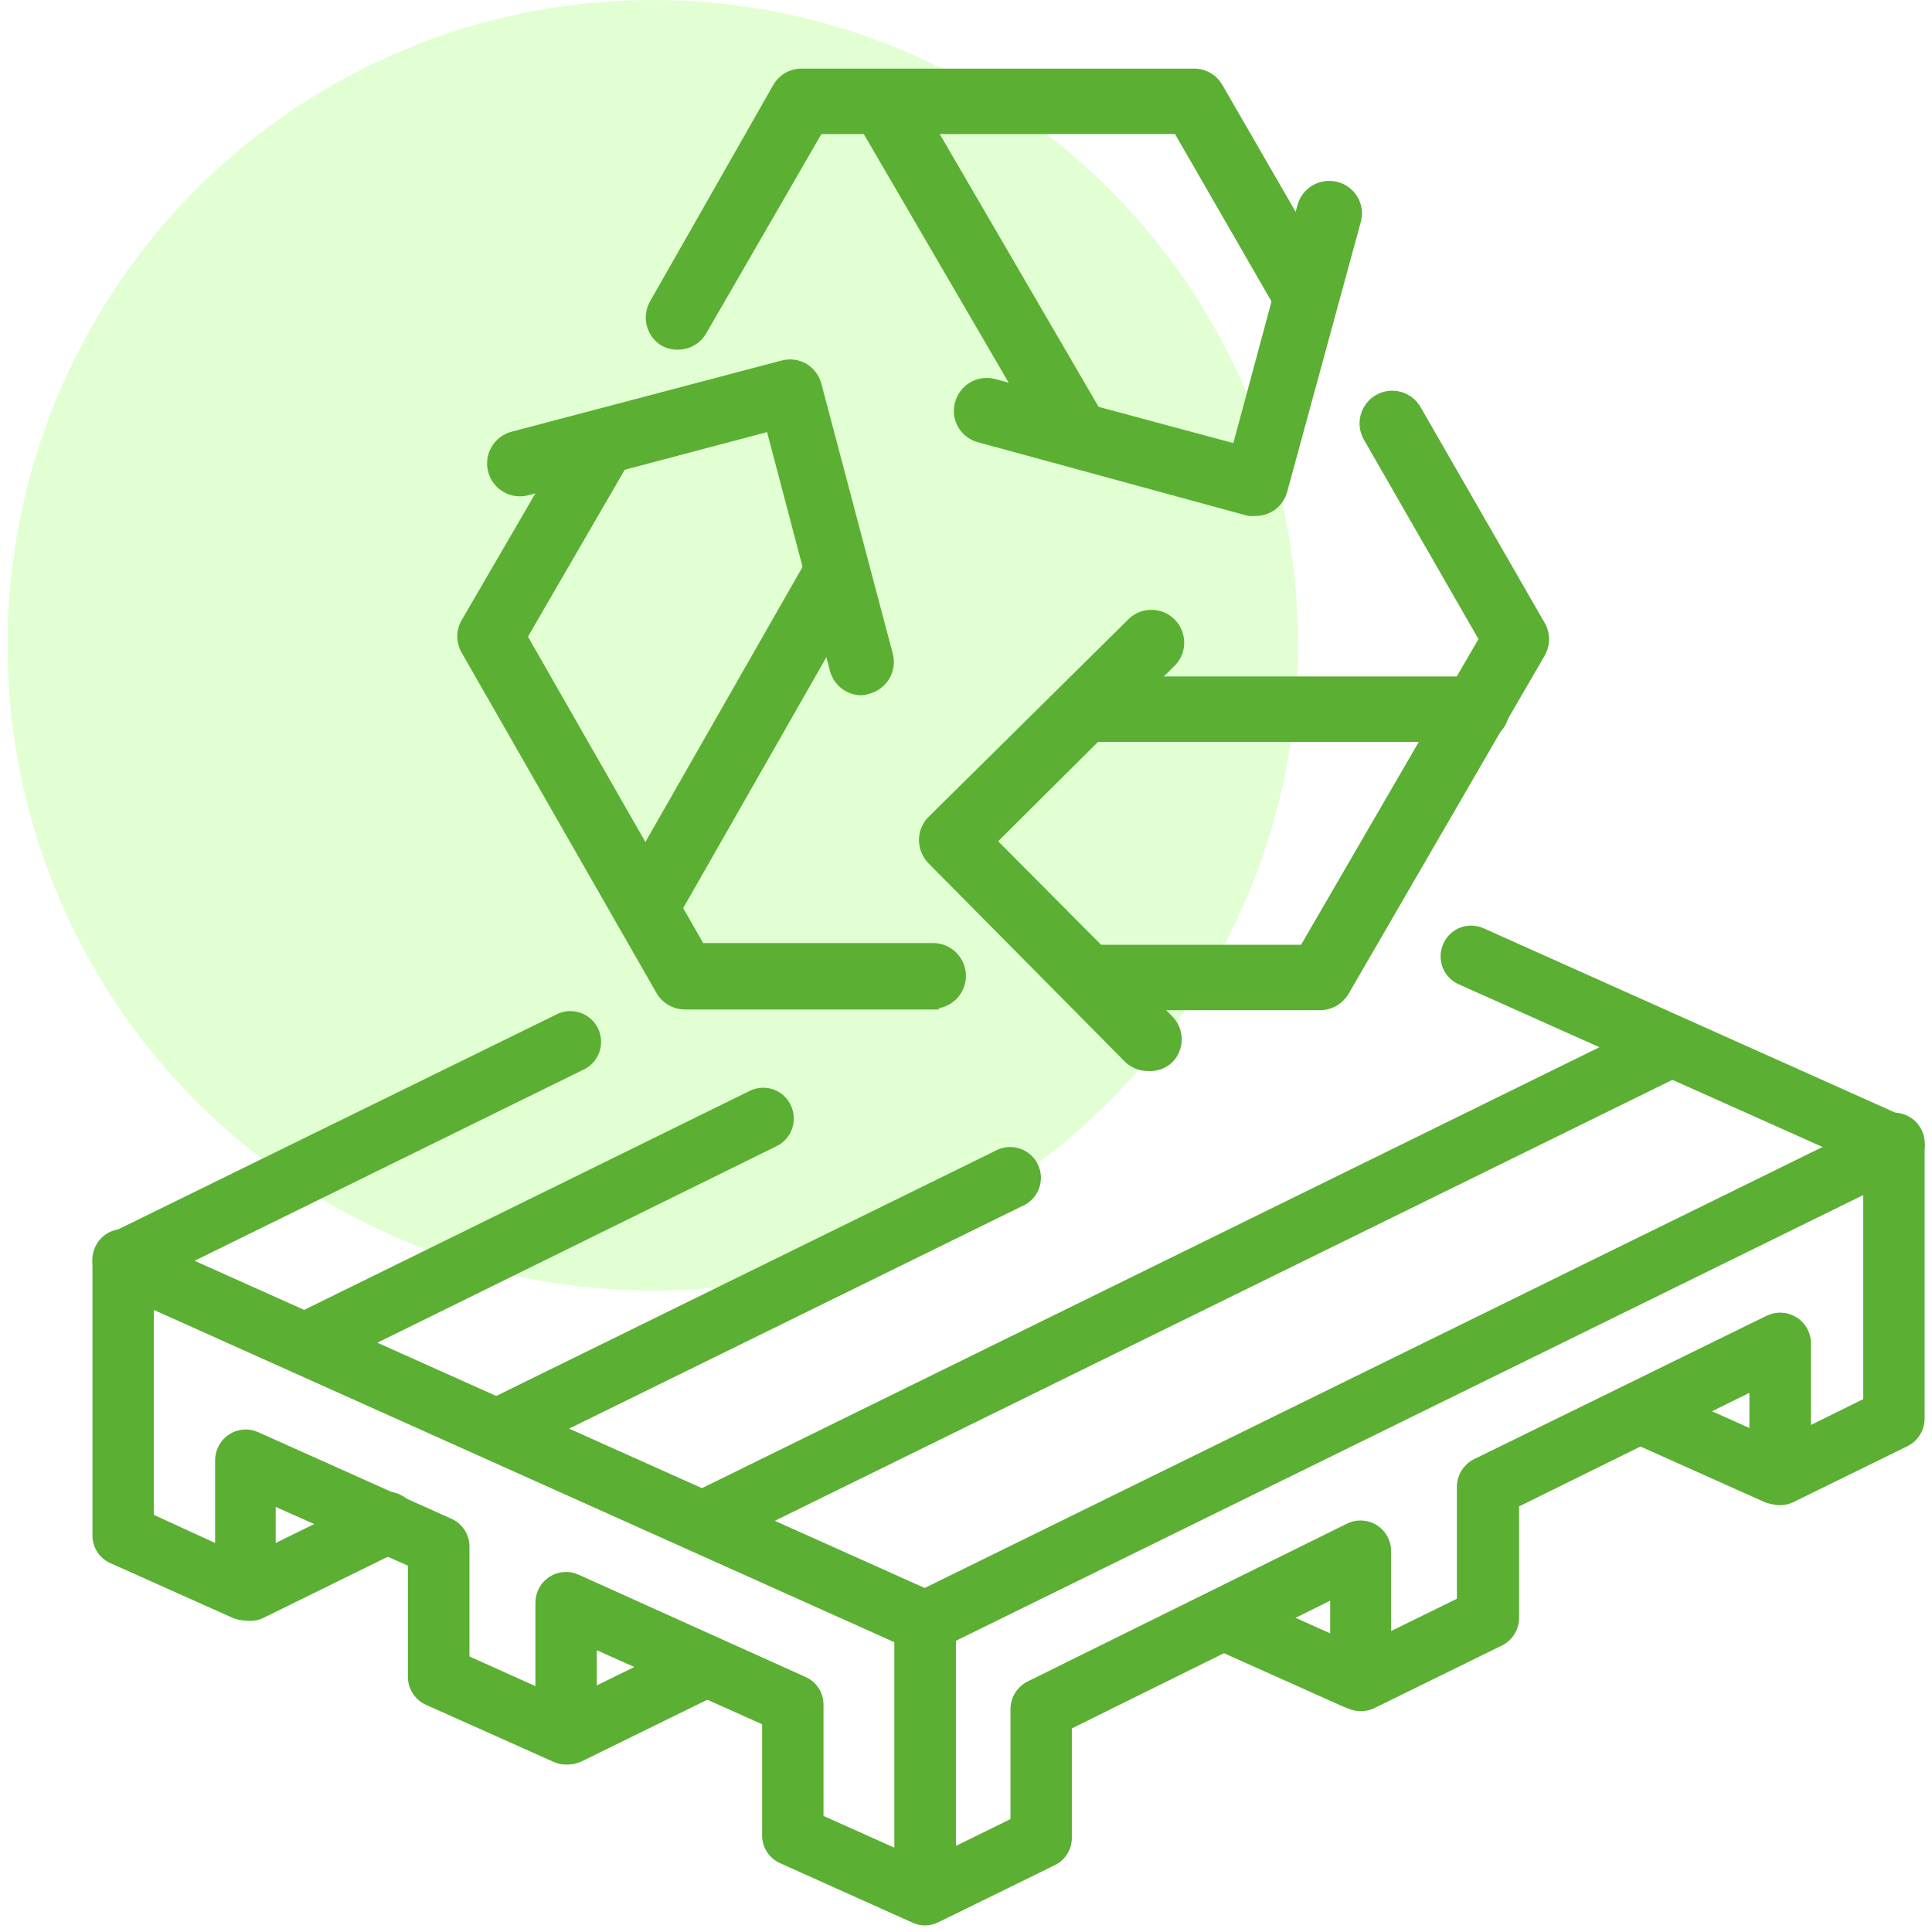 <svg width="80" height="80" viewBox="0 0 80 80" fill="none" xmlns="http://www.w3.org/2000/svg">
<g clip-path="url(#clip0_276_5983)">
<circle cx="27.031" cy="26.719" r="26.719" fill="#6BFF24" fill-opacity="0.2"/>
<path d="M38.31 68.23C38.164 68.228 38.02 68.196 37.887 68.136L4.632 53.215C4.458 53.127 4.313 52.992 4.211 52.826C4.109 52.66 4.056 52.469 4.056 52.275C4.045 52.078 4.09 51.882 4.186 51.71C4.282 51.537 4.425 51.396 4.598 51.302L23.084 42.237C23.208 42.164 23.346 42.117 23.49 42.1C23.633 42.083 23.778 42.095 23.917 42.137C24.055 42.178 24.183 42.248 24.293 42.341C24.404 42.435 24.493 42.55 24.557 42.679C24.62 42.809 24.657 42.95 24.663 43.094C24.67 43.239 24.646 43.383 24.595 43.518C24.543 43.652 24.464 43.775 24.363 43.878C24.261 43.981 24.14 44.062 24.006 44.116L7.527 52.216L38.293 66.004L76 47.484L60.494 40.552C60.369 40.496 60.256 40.416 60.162 40.317C60.068 40.217 59.994 40.1 59.945 39.972C59.897 39.843 59.873 39.707 59.878 39.57C59.882 39.433 59.913 39.298 59.97 39.173C60.025 39.047 60.104 38.933 60.204 38.838C60.303 38.743 60.421 38.669 60.549 38.62C60.678 38.571 60.815 38.549 60.952 38.553C61.089 38.558 61.224 38.59 61.349 38.648L78.853 46.486C79.034 46.568 79.189 46.699 79.298 46.866C79.408 47.032 79.467 47.226 79.471 47.425C79.475 47.624 79.422 47.819 79.318 47.989C79.215 48.158 79.065 48.294 78.887 48.382L38.759 68.094C38.622 68.175 38.468 68.221 38.31 68.23Z" fill="#5BAF33" stroke="#5BAF33" stroke-width="0.451"/>
<path d="M38.309 79.504C38.163 79.502 38.019 79.471 37.886 79.411L32.401 76.948C32.217 76.867 32.06 76.734 31.951 76.566C31.841 76.397 31.783 76.201 31.783 76V71.251L24.487 67.984V71.793C24.489 71.968 24.446 72.141 24.363 72.295C24.28 72.449 24.16 72.58 24.013 72.675C23.866 72.77 23.698 72.827 23.523 72.84C23.349 72.853 23.174 72.822 23.014 72.749L17.733 70.388C17.549 70.305 17.392 70.171 17.283 70.001C17.173 69.831 17.115 69.633 17.115 69.431V64.683L11.19 62.051V65.86C11.185 66.028 11.139 66.194 11.057 66.341C10.974 66.488 10.857 66.614 10.716 66.706C10.568 66.799 10.4 66.854 10.226 66.868C10.052 66.881 9.878 66.852 9.717 66.782L4.631 64.505C4.454 64.419 4.305 64.284 4.203 64.116C4.101 63.948 4.05 63.754 4.055 63.557V52.258C4.042 52.113 4.059 51.967 4.106 51.828C4.152 51.69 4.227 51.563 4.326 51.456C4.424 51.348 4.544 51.262 4.677 51.203C4.81 51.145 4.955 51.114 5.1 51.114C5.246 51.114 5.39 51.145 5.524 51.203C5.657 51.262 5.777 51.348 5.875 51.456C5.973 51.563 6.048 51.69 6.095 51.828C6.141 51.967 6.159 52.113 6.146 52.258V62.872L9.133 64.243V60.434C9.139 60.266 9.184 60.1 9.267 59.953C9.349 59.806 9.466 59.68 9.607 59.588C9.753 59.491 9.922 59.433 10.097 59.419C10.272 59.406 10.447 59.438 10.606 59.512L18.579 63.084C18.761 63.16 18.917 63.287 19.029 63.449C19.141 63.61 19.206 63.801 19.214 63.998V68.737L22.396 70.168V66.368C22.395 66.192 22.438 66.02 22.52 65.866C22.603 65.712 22.724 65.581 22.87 65.485C23.017 65.39 23.186 65.333 23.36 65.32C23.535 65.307 23.71 65.338 23.869 65.411L33.256 69.643C33.441 69.723 33.598 69.855 33.708 70.024C33.818 70.193 33.875 70.39 33.874 70.591V75.339L38.292 77.32L42.067 75.466V70.769C42.068 70.574 42.123 70.382 42.226 70.217C42.329 70.051 42.476 69.917 42.651 69.829L55.889 63.287C56.048 63.211 56.224 63.176 56.4 63.187C56.577 63.198 56.747 63.253 56.896 63.348C57.045 63.443 57.167 63.574 57.252 63.729C57.336 63.884 57.38 64.058 57.378 64.235V67.9L60.552 66.342V61.585C60.549 61.382 60.605 61.181 60.713 61.009C60.822 60.836 60.977 60.698 61.162 60.612L73.248 54.687C73.408 54.608 73.586 54.571 73.764 54.58C73.942 54.588 74.115 54.642 74.267 54.736C74.419 54.83 74.544 54.961 74.631 55.117C74.718 55.273 74.763 55.448 74.763 55.627V59.368L77.379 58.073V47.442C77.366 47.297 77.383 47.151 77.43 47.012C77.476 46.874 77.551 46.747 77.649 46.64C77.748 46.532 77.867 46.446 78.001 46.388C78.134 46.329 78.278 46.298 78.424 46.298C78.57 46.298 78.714 46.329 78.847 46.388C78.981 46.446 79.1 46.532 79.199 46.64C79.297 46.747 79.372 46.874 79.418 47.012C79.465 47.151 79.482 47.297 79.469 47.442V58.742C79.468 58.937 79.413 59.128 79.31 59.294C79.207 59.459 79.06 59.593 78.885 59.681L74.171 61.992C74.012 62.072 73.834 62.109 73.656 62.1C73.478 62.091 73.306 62.036 73.155 61.941C73.011 61.85 72.891 61.726 72.805 61.578C72.719 61.431 72.671 61.265 72.664 61.094V57.311L62.677 62.237V66.994C62.676 67.189 62.62 67.38 62.517 67.546C62.414 67.712 62.267 67.846 62.093 67.933L56.82 70.523C56.66 70.603 56.482 70.64 56.304 70.631C56.126 70.623 55.953 70.569 55.801 70.475C55.649 70.381 55.524 70.249 55.437 70.094C55.35 69.938 55.305 69.762 55.305 69.584V65.919L44.157 71.429V76.093C44.159 76.289 44.105 76.481 44.002 76.647C43.898 76.814 43.75 76.947 43.574 77.032L38.758 79.394C38.617 79.461 38.465 79.499 38.309 79.504Z" fill="#5BAF33" stroke="#5BAF33" stroke-width="0.451"/>
<path d="M38.307 79.326C38.03 79.324 37.764 79.212 37.568 79.016C37.371 78.82 37.26 78.554 37.258 78.276V67.273C37.258 66.995 37.368 66.728 37.565 66.531C37.762 66.334 38.029 66.224 38.307 66.224C38.586 66.224 38.853 66.334 39.05 66.531C39.246 66.728 39.357 66.995 39.357 67.273V78.276C39.355 78.554 39.243 78.82 39.047 79.016C38.851 79.212 38.585 79.324 38.307 79.326Z" fill="#5BAF33" stroke="#5BAF33" stroke-width="0.451"/>
<path d="M10.328 66.892C10.092 66.89 9.864 66.808 9.681 66.661C9.497 66.513 9.368 66.308 9.316 66.078C9.263 65.848 9.289 65.608 9.39 65.394C9.49 65.181 9.66 65.008 9.871 64.903L15.567 62.102C15.692 62.041 15.827 62.006 15.965 61.998C16.103 61.989 16.242 62.008 16.373 62.053C16.503 62.099 16.624 62.169 16.728 62.261C16.831 62.353 16.916 62.464 16.976 62.589C17.037 62.713 17.073 62.848 17.081 62.986C17.089 63.125 17.07 63.263 17.025 63.394C16.98 63.525 16.909 63.645 16.817 63.749C16.726 63.853 16.614 63.937 16.49 63.998L10.827 66.782C10.673 66.861 10.501 66.899 10.328 66.892Z" fill="#5BAF33" stroke="#5BAF33" stroke-width="0.451"/>
<path d="M23.523 72.834C23.286 72.838 23.054 72.761 22.866 72.615C22.679 72.469 22.547 72.263 22.492 72.031C22.438 71.8 22.465 71.557 22.567 71.343C22.67 71.129 22.843 70.956 23.058 70.854L28.762 68.052C28.885 67.99 29.019 67.953 29.156 67.944C29.293 67.934 29.43 67.952 29.56 67.996C29.69 68.04 29.81 68.109 29.913 68.201C30.016 68.292 30.099 68.402 30.159 68.526C30.281 68.771 30.303 69.055 30.219 69.316C30.135 69.577 29.953 69.794 29.71 69.923L24.006 72.724C23.855 72.797 23.69 72.835 23.523 72.834Z" fill="#5BAF33" stroke="#5BAF33" stroke-width="0.451"/>
<path d="M56.152 70.557C56.003 70.559 55.855 70.527 55.72 70.464L50.219 68.001C50.093 67.945 49.98 67.865 49.886 67.765C49.792 67.666 49.718 67.548 49.67 67.42C49.621 67.292 49.598 67.155 49.602 67.018C49.606 66.881 49.638 66.746 49.694 66.621C49.81 66.369 50.02 66.172 50.28 66.073C50.539 65.973 50.827 65.979 51.082 66.088L56.575 68.551C56.793 68.65 56.971 68.82 57.079 69.033C57.187 69.246 57.219 69.49 57.17 69.724C57.121 69.958 56.993 70.168 56.808 70.32C56.623 70.471 56.391 70.555 56.152 70.557Z" fill="#5BAF33" stroke="#5BAF33" stroke-width="0.451"/>
<path d="M73.545 62.068C73.399 62.066 73.255 62.035 73.122 61.975L67.621 59.512C67.389 59.385 67.214 59.177 67.13 58.928C67.045 58.678 67.058 58.407 67.164 58.166C67.27 57.925 67.463 57.733 67.705 57.628C67.946 57.523 68.218 57.513 68.467 57.599L73.969 60.062C74.187 60.16 74.365 60.331 74.473 60.545C74.581 60.76 74.613 61.004 74.562 61.239C74.512 61.474 74.383 61.684 74.196 61.834C74.009 61.985 73.777 62.068 73.537 62.068H73.545Z" fill="#5BAF33" stroke="#5BAF33" stroke-width="0.451"/>
<path d="M12.662 56.651C12.434 56.64 12.216 56.556 12.04 56.41C11.864 56.265 11.741 56.066 11.688 55.844C11.636 55.623 11.657 55.39 11.748 55.181C11.84 54.972 11.997 54.799 12.196 54.687L31.138 45.377C31.261 45.315 31.395 45.278 31.532 45.268C31.669 45.258 31.806 45.276 31.936 45.32C32.066 45.364 32.186 45.434 32.289 45.525C32.392 45.616 32.475 45.727 32.535 45.851C32.658 46.1 32.678 46.388 32.589 46.651C32.5 46.915 32.31 47.132 32.061 47.256L13.152 56.566C12.999 56.636 12.83 56.665 12.662 56.651Z" fill="#5BAF33" stroke="#5BAF33" stroke-width="0.451"/>
<path d="M20.754 60.163C20.516 60.167 20.284 60.09 20.097 59.944C19.909 59.798 19.777 59.592 19.723 59.361C19.669 59.129 19.695 58.886 19.798 58.672C19.901 58.458 20.074 58.285 20.288 58.183L41.296 47.865C41.42 47.792 41.559 47.745 41.702 47.728C41.845 47.711 41.991 47.724 42.129 47.765C42.267 47.807 42.396 47.876 42.506 47.97C42.616 48.063 42.706 48.178 42.769 48.308C42.833 48.437 42.869 48.579 42.876 48.723C42.882 48.867 42.859 49.011 42.807 49.146C42.755 49.281 42.676 49.404 42.575 49.506C42.474 49.609 42.352 49.69 42.218 49.744L21.211 60.062C21.067 60.128 20.912 60.163 20.754 60.163Z" fill="#5BAF33" stroke="#5BAF33" stroke-width="0.451"/>
<path d="M29.246 63.998C29.051 63.996 28.86 63.94 28.694 63.837C28.529 63.734 28.395 63.588 28.306 63.414C28.245 63.29 28.21 63.155 28.201 63.017C28.193 62.88 28.211 62.742 28.256 62.611C28.301 62.481 28.371 62.36 28.462 62.257C28.554 62.154 28.665 62.069 28.789 62.009L68.57 42.465C68.815 42.367 69.089 42.364 69.337 42.459C69.584 42.554 69.786 42.739 69.903 42.977C70.02 43.214 70.042 43.487 69.966 43.741C69.89 43.995 69.721 44.21 69.492 44.344L29.711 63.888C29.567 63.961 29.407 63.999 29.246 63.998Z" fill="#5BAF33" stroke="#5BAF33" stroke-width="0.451"/>
<path d="M28.043 14.378C27.821 14.379 27.603 14.32 27.413 14.205C27.137 14.026 26.943 13.746 26.87 13.426C26.798 13.105 26.855 12.769 27.027 12.489L32.105 3.571C32.214 3.379 32.372 3.219 32.563 3.108C32.754 2.998 32.971 2.94 33.192 2.941H49.443C49.664 2.94 49.881 2.998 50.072 3.108C50.263 3.219 50.421 3.379 50.53 3.571L55.06 11.412C55.227 11.702 55.272 12.046 55.185 12.369C55.099 12.692 54.887 12.967 54.598 13.134C54.308 13.301 53.964 13.346 53.641 13.259C53.318 13.173 53.043 12.961 52.876 12.672L48.712 5.45H33.954L29.16 13.748C29.048 13.944 28.885 14.107 28.688 14.217C28.491 14.328 28.268 14.384 28.043 14.378Z" fill="#5BAF33" stroke="#5BAF33" stroke-width="0.2"/>
<path d="M44.601 19.263C44.381 19.263 44.166 19.205 43.976 19.097C43.785 18.988 43.626 18.832 43.514 18.644L35.47 4.841C35.316 4.553 35.279 4.217 35.368 3.904C35.456 3.59 35.663 3.323 35.944 3.158C36.226 2.994 36.56 2.945 36.877 3.022C37.194 3.099 37.468 3.296 37.643 3.571L45.687 17.384C45.844 17.667 45.886 18 45.802 18.312C45.719 18.625 45.517 18.893 45.24 19.06C45.051 19.187 44.829 19.257 44.601 19.263Z" fill="#5BAF33" stroke="#5BAF33" stroke-width="0.2"/>
<path d="M52.035 21.264C51.923 21.274 51.811 21.274 51.7 21.264L40.527 18.217C40.367 18.176 40.218 18.103 40.087 18.003C39.955 17.904 39.845 17.779 39.763 17.636C39.681 17.493 39.628 17.335 39.607 17.172C39.587 17.008 39.599 16.842 39.644 16.683C39.729 16.362 39.939 16.088 40.226 15.92C40.513 15.753 40.855 15.706 41.177 15.79L51.141 18.471L53.822 8.517C53.91 8.196 54.122 7.922 54.412 7.756C54.701 7.591 55.044 7.546 55.366 7.634C55.526 7.675 55.676 7.747 55.807 7.847C55.938 7.947 56.048 8.072 56.13 8.215C56.212 8.358 56.266 8.515 56.286 8.679C56.307 8.842 56.294 9.009 56.25 9.167L53.203 20.34C53.133 20.599 52.982 20.828 52.772 20.995C52.561 21.161 52.303 21.256 52.035 21.264Z" fill="#5BAF33" stroke="#5BAF33" stroke-width="0.2"/>
<path d="M54.663 41.73H45.603C45.29 41.702 44.999 41.557 44.787 41.325C44.575 41.093 44.457 40.79 44.457 40.476C44.457 40.161 44.575 39.858 44.787 39.626C44.999 39.394 45.29 39.249 45.603 39.221H53.932L61.336 26.464L56.563 18.156C56.481 18.013 56.428 17.856 56.406 17.692C56.385 17.529 56.396 17.363 56.439 17.205C56.482 17.046 56.556 16.897 56.657 16.766C56.757 16.636 56.882 16.527 57.025 16.445C57.167 16.363 57.325 16.309 57.488 16.288C57.651 16.267 57.817 16.278 57.976 16.321C58.135 16.364 58.284 16.438 58.414 16.538C58.545 16.639 58.654 16.764 58.736 16.907L63.876 25.845C63.985 26.035 64.043 26.25 64.043 26.469C64.043 26.689 63.985 26.904 63.876 27.094L55.75 41.11C55.637 41.298 55.478 41.453 55.288 41.562C55.097 41.67 54.882 41.728 54.663 41.73Z" fill="#5BAF33" stroke="#5BAF33" stroke-width="0.2"/>
<path d="M47.537 44.249C47.371 44.25 47.207 44.218 47.054 44.155C46.901 44.093 46.761 44 46.643 43.883L38.518 35.677C38.285 35.437 38.154 35.117 38.152 34.783C38.152 34.619 38.184 34.456 38.247 34.305C38.31 34.153 38.402 34.015 38.518 33.899L46.735 25.774C46.849 25.645 46.989 25.541 47.145 25.469C47.301 25.396 47.471 25.357 47.643 25.352C47.815 25.348 47.986 25.378 48.146 25.442C48.306 25.507 48.45 25.603 48.572 25.726C48.693 25.848 48.787 25.994 48.85 26.154C48.912 26.315 48.941 26.486 48.934 26.659C48.928 26.831 48.886 27 48.812 27.155C48.737 27.31 48.632 27.448 48.502 27.561L41.189 34.834L48.462 42.147C48.579 42.263 48.672 42.401 48.736 42.554C48.8 42.706 48.833 42.87 48.833 43.035C48.833 43.201 48.8 43.364 48.736 43.517C48.672 43.669 48.579 43.808 48.462 43.924C48.338 44.038 48.192 44.126 48.033 44.182C47.874 44.238 47.705 44.261 47.537 44.249Z" fill="#5BAF33" stroke="#5BAF33" stroke-width="0.2"/>
<path d="M38.667 41.7H28.358C28.138 41.699 27.922 41.64 27.731 41.53C27.54 41.419 27.382 41.261 27.272 41.07L19.207 26.982C19.095 26.792 19.035 26.574 19.035 26.353C19.035 26.131 19.095 25.914 19.207 25.723L23.757 17.902C23.84 17.76 23.95 17.636 24.081 17.536C24.211 17.437 24.36 17.364 24.52 17.322C24.678 17.28 24.844 17.27 25.007 17.292C25.17 17.314 25.327 17.367 25.469 17.45C25.611 17.533 25.735 17.643 25.835 17.773C25.934 17.904 26.007 18.053 26.049 18.212C26.091 18.371 26.101 18.537 26.079 18.7C26.057 18.863 26.003 19.02 25.921 19.162L21.746 26.363L29.059 39.15H38.637C38.803 39.15 38.966 39.183 39.119 39.246C39.272 39.309 39.411 39.402 39.528 39.519C39.645 39.636 39.737 39.775 39.801 39.928C39.864 40.081 39.897 40.244 39.897 40.41C39.897 40.575 39.864 40.739 39.801 40.892C39.737 41.044 39.645 41.183 39.528 41.3C39.411 41.417 39.272 41.51 39.119 41.573C38.966 41.637 38.803 41.669 38.637 41.669L38.667 41.7Z" fill="#5BAF33" stroke="#5BAF33" stroke-width="0.2"/>
<path d="M26.743 38.835C26.523 38.836 26.306 38.78 26.113 38.673C25.824 38.507 25.612 38.233 25.525 37.911C25.437 37.589 25.481 37.246 25.646 36.956L33.589 23.052C33.766 22.79 34.036 22.604 34.345 22.532C34.653 22.46 34.977 22.507 35.252 22.664C35.528 22.82 35.734 23.074 35.83 23.375C35.927 23.677 35.906 24.004 35.772 24.291L27.83 38.206C27.72 38.397 27.562 38.556 27.371 38.667C27.18 38.778 26.963 38.836 26.743 38.835Z" fill="#5BAF33" stroke="#5BAF33" stroke-width="0.2"/>
<path d="M35.673 28.689C35.397 28.689 35.128 28.597 34.909 28.428C34.691 28.259 34.534 28.022 34.464 27.754L31.834 17.77L21.85 20.411C21.526 20.496 21.183 20.449 20.894 20.28C20.605 20.111 20.396 19.835 20.311 19.512C20.226 19.189 20.273 18.845 20.442 18.556C20.61 18.268 20.887 18.058 21.21 17.973L32.382 15.028C32.541 14.984 32.708 14.972 32.872 14.993C33.036 15.014 33.194 15.067 33.337 15.149C33.624 15.321 33.832 15.598 33.916 15.921L36.871 27.094C36.955 27.416 36.908 27.758 36.741 28.045C36.573 28.332 36.299 28.542 35.978 28.628C35.879 28.661 35.777 28.682 35.673 28.689Z" fill="#5BAF33" stroke="#5BAF33" stroke-width="0.2"/>
<path d="M61.032 30.619H45.126C44.952 30.634 44.777 30.614 44.611 30.558C44.445 30.502 44.293 30.412 44.164 30.294C44.035 30.176 43.931 30.032 43.861 29.872C43.79 29.712 43.754 29.539 43.754 29.364C43.754 29.189 43.79 29.017 43.861 28.856C43.931 28.696 44.035 28.553 44.164 28.435C44.293 28.317 44.445 28.227 44.611 28.171C44.777 28.115 44.952 28.094 45.126 28.11H61.032C61.206 28.094 61.382 28.115 61.547 28.171C61.713 28.227 61.865 28.317 61.995 28.435C62.124 28.553 62.227 28.696 62.297 28.856C62.368 29.017 62.404 29.189 62.404 29.364C62.404 29.539 62.368 29.712 62.297 29.872C62.227 30.032 62.124 30.176 61.995 30.294C61.865 30.412 61.713 30.502 61.547 30.558C61.382 30.614 61.206 30.634 61.032 30.619Z" fill="#5BAF33" stroke="#5BAF33" stroke-width="0.2"/>
</g>
<defs>
<clipPath id="clip0_276_5983">
<rect width="80" height="80" fill="white"/>
</clipPath>
</defs>
</svg>
